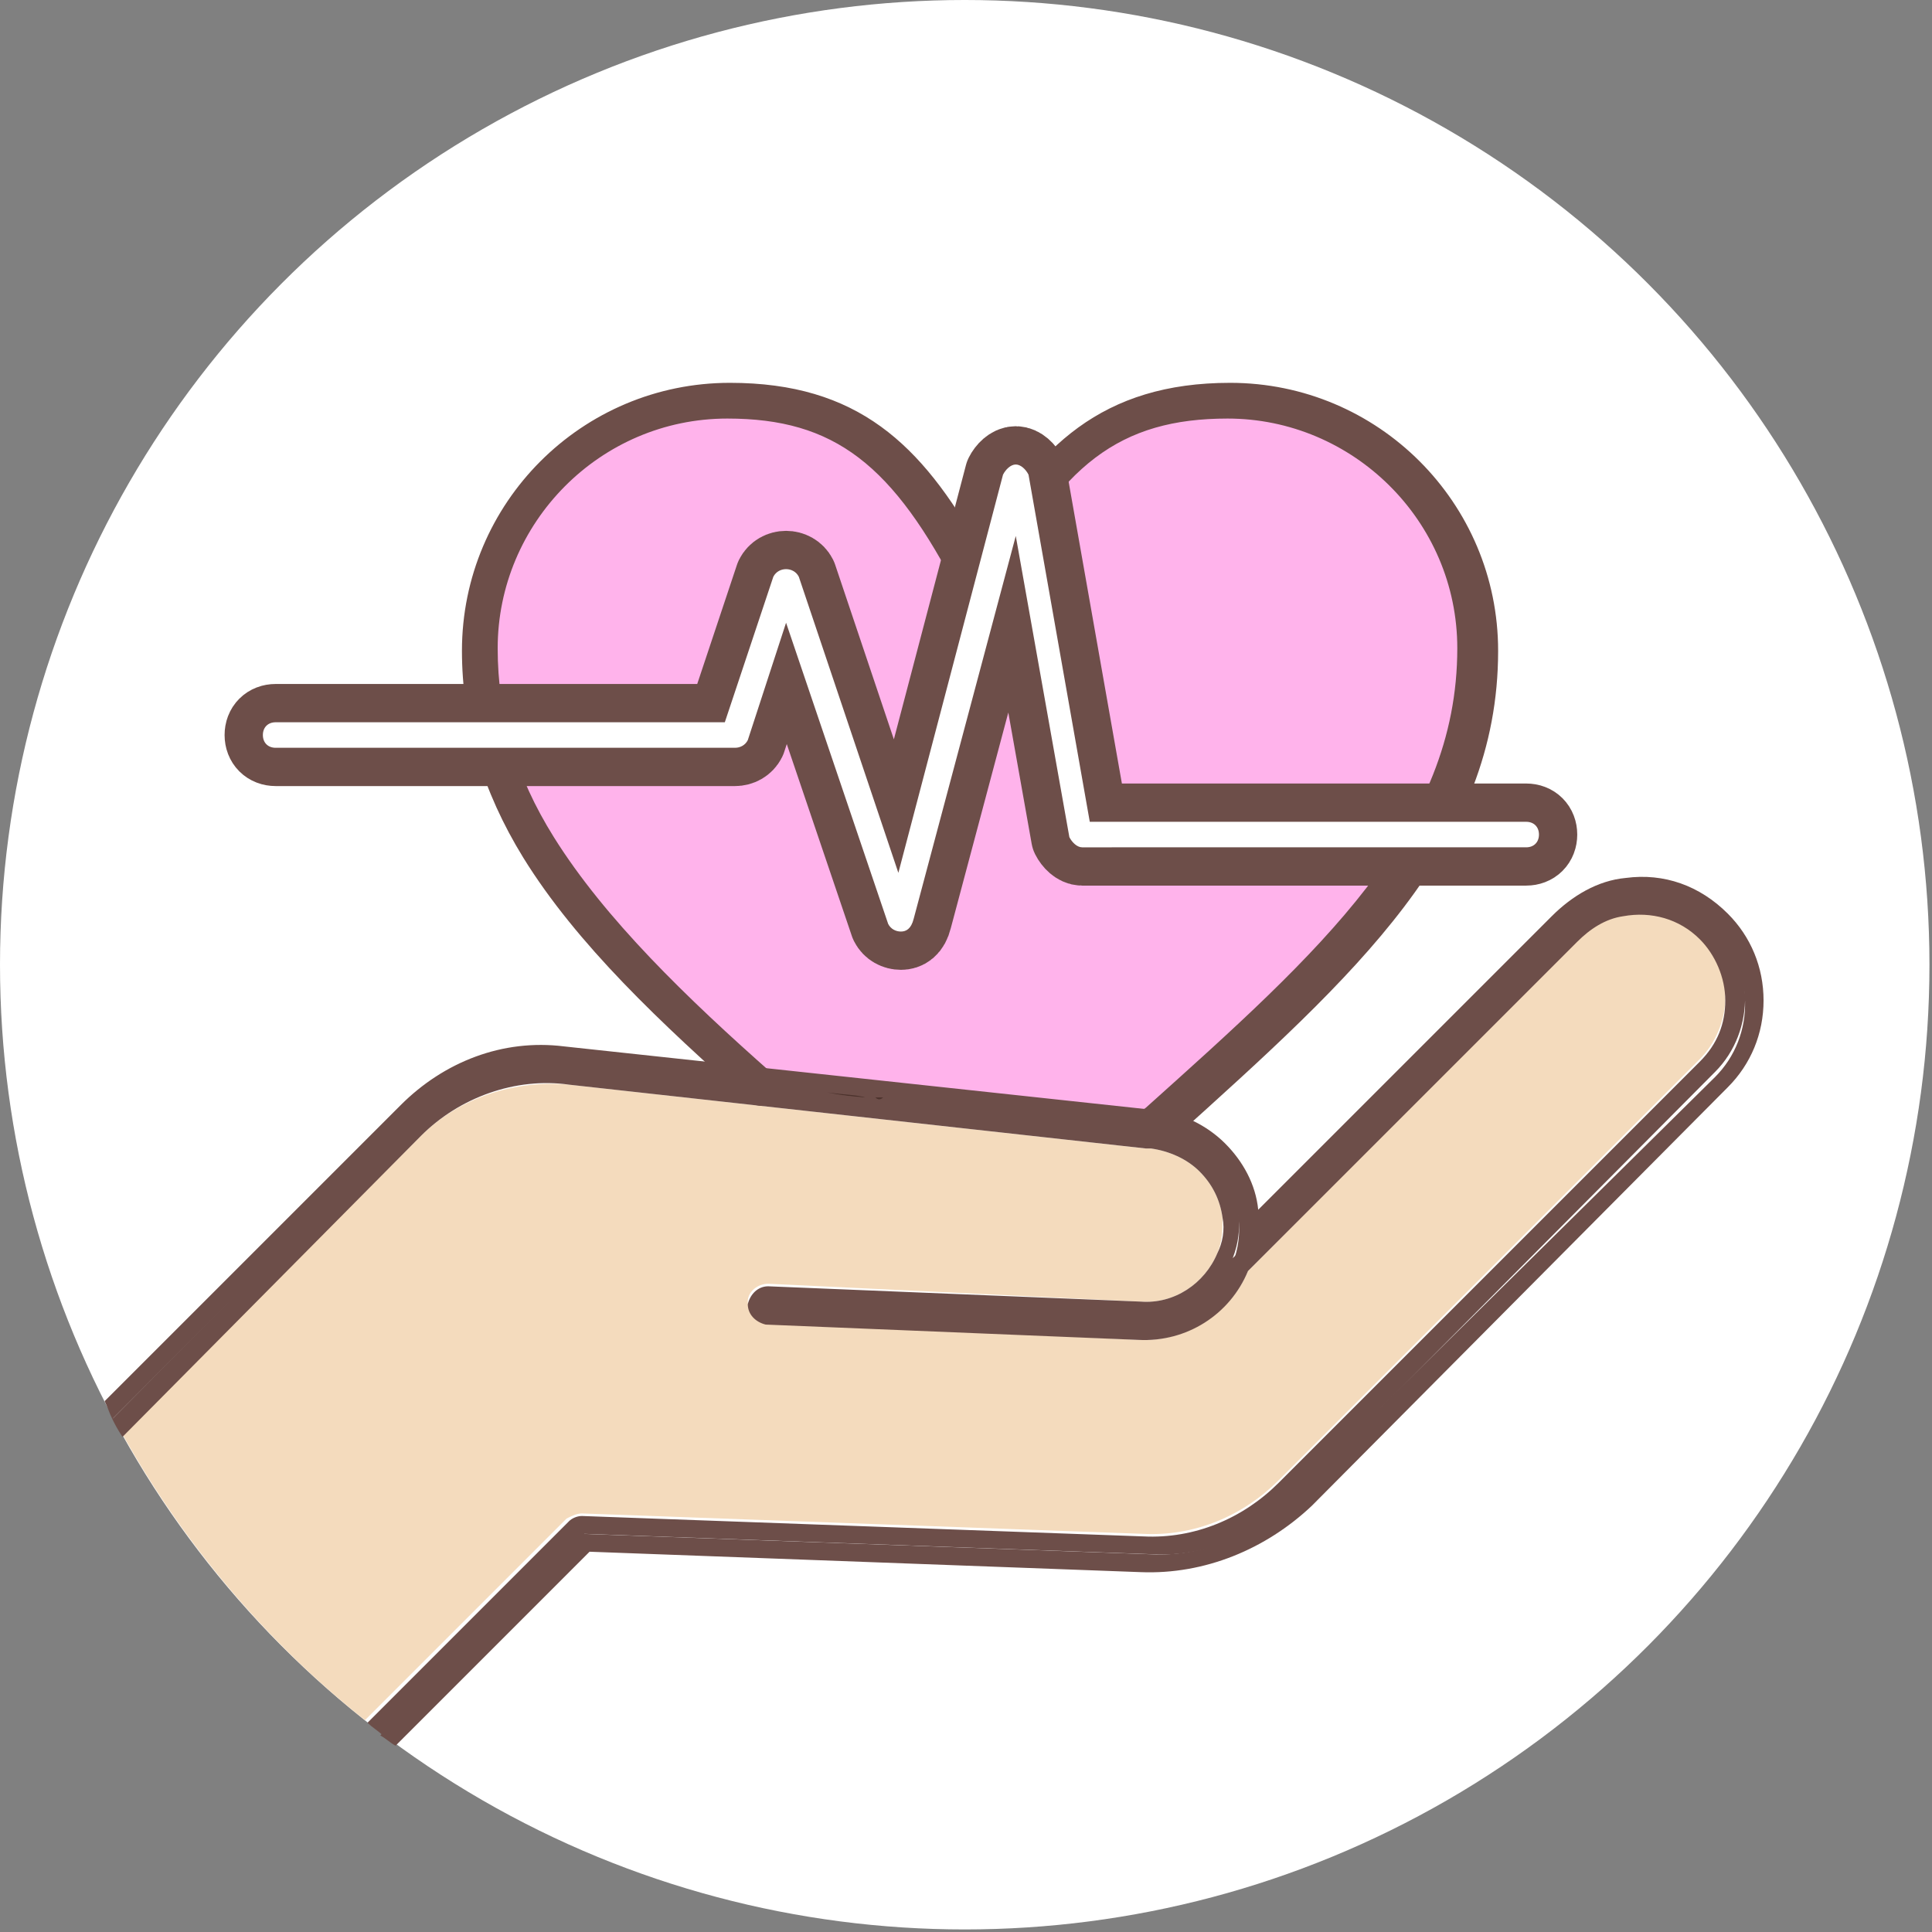<?xml version="1.0" encoding="utf-8"?>
<!-- Generator: Adobe Illustrator 23.0.3, SVG Export Plug-In . SVG Version: 6.00 Build 0)  -->
<svg version="1.1" id="레이어_1" xmlns="http://www.w3.org/2000/svg" xmlns:xlink="http://www.w3.org/1999/xlink" x="0px"
	 y="0px" viewBox="0 0 75.7 75.7" style="enable-background:new 0 0 75.7 75.7;" xml:space="preserve">
<rect x="0" y="0" width="75.7" height="75.7" fill="#808080" stroke="none"/>
<style type="text/css">
	.st0{fill:#FFFFFF;}
	.st1{fill:#FFB3EB;}
	.st2{fill:#6D4E49;}
	.st3{fill:#F4DBBD;}
	.st4{fill:#4C322C;}
	.st5{fill:none;stroke:#6D4E49;stroke-width:3;stroke-linecap:round;stroke-linejoin:round;stroke-miterlimit:10;}
</style>
<g>
	<circle class="st0" cx="37.8" cy="37.8" r="37.8"/>
	<g>
		<path class="st1" d="M21.1,33.1c-1.4-2.4-2.3-4.9-2.3-7.7c0-5.4,4.4-9.8,9.8-9.8c4.9,0,7.3,2.4,9.8,7.3c2.4-4.9,4.9-7.3,9.8-7.3
			c5.4,0,9.8,4.4,9.8,9.8c0,7.5-5.8,12.5-12.9,18.9l-15.2-1.7C26.2,39.3,23.1,36.3,21.1,33.1z"/>
		<path class="st2" d="M44.9,44.9c-0.2,0-0.4-0.1-0.5-0.2c-0.3-0.3-0.2-0.8,0.1-1l0.4-0.3c6.8-6.1,12.2-10.9,12.2-18c0-5-4.1-9-9-9
			c-4.2,0-6.6,1.8-9.1,6.9c-0.1,0.2-0.4,0.4-0.7,0.4c-0.3,0-0.5-0.2-0.7-0.4c-2.6-5.1-4.9-6.9-9.1-6.9c-5,0-9,4.1-9,9
			c0,2.6,0.7,5,2.2,7.4c2,3.2,5.2,6.3,8.6,9.3c0.3,0.3,0.3,0.7,0.1,1c-0.3,0.3-0.7,0.3-1,0.1c-3.5-3.1-6.8-6.2-8.9-9.6
			c-1.6-2.6-2.4-5.3-2.4-8.1c0-5.8,4.7-10.5,10.5-10.5c5,0,7.5,2.4,9.8,6.5c2.2-4,4.8-6.5,9.8-6.5c5.8,0,10.5,4.7,10.5,10.5
			c0,7.7-5.6,12.7-12.7,19.1l-0.4,0.3C45.3,44.9,45.1,44.9,44.9,44.9z"/>
	</g>
	<g>
		<path class="st3" d="M22.8,59.3l22,0.8c2,0.1,3.9-0.7,5.3-2.1l16.5-16.5c0.6-0.6,1-1.5,1-2.4c0-0.9-0.3-1.7-1-2.4
			c-0.8-0.8-1.9-1.1-3-0.9c-0.7,0.1-1.3,0.5-1.8,1L48.9,49.8c-0.7,1.7-2.5,2.8-4.3,2.7L30,51.8c-0.4,0-0.7-0.4-0.7-0.8
			c0-0.4,0.4-0.7,0.8-0.7L44.7,51c1.3,0.1,2.5-0.7,3-1.9c0,0,0,0,0,0c0.2-0.5,0.2-0.9,0.2-1.4c-0.1-0.7-0.4-1.3-0.9-1.8
			c-0.5-0.5-1.2-0.8-1.9-0.9c0,0,0,0,0,0l-0.2,0l-22.6-2.5c-2.1-0.2-4.3,0.5-5.8,2L4.8,56.2c2.4,4.3,5.7,8.2,9.5,11.2l7.9-7.9
			C22.4,59.4,22.6,59.3,22.8,59.3z"/>
		<path class="st2" d="M44.7,61.6c2.5,0.1,4.9-0.9,6.7-2.6l16.3-16.4c0.9-0.9,1.4-2.1,1.4-3.4c0-1.3-0.5-2.5-1.4-3.4
			c-1.1-1.1-2.5-1.6-4-1.4c-1.1,0.1-2.1,0.7-2.9,1.5L49.3,47.4c-0.1-1-0.6-1.9-1.3-2.6c-0.7-0.7-1.7-1.2-2.7-1.3L22.1,41
			c-2.4-0.3-4.7,0.6-6.4,2.3L4.1,54.9c0.1,0.2,0.2,0.5,0.3,0.7l11.8-11.8c1.5-1.5,3.7-2.3,5.8-2c4.8,0.5,8,0.9,9.9,1.1
			c0,0,0.1,0,0.1,0c0.1,0,0.2,0,0.3,0c0.5,0.1,1,0.1,1.5,0.2c0.1,0,0.1,0,0.1,0c0.1,0,0.1,0,0.2,0c0.1,0,0.3,0,0.3,0
			c0.1,0,0.2,0,0.2,0c0,0,0,0,0,0c0,0-0.1,0-0.2,0c-0.1,0-0.2,0-0.3,0c-0.1,0-0.1,0-0.2,0c0,0-0.1,0-0.1,0c-0.4,0-0.9-0.1-1.5-0.2
			c-0.1,0-0.2,0-0.3,0c0,0-0.1,0-0.1,0c-0.2,0-0.3,0-0.3,0c0.3,0,3.4,0.4,13.5,1.5c2.5,0.2,4.1,2.8,3.2,5.1l12.9-12.9
			c1.6-1.6,4.1-1.8,5.8-0.3c1.8,1.6,1.8,4.3,0.2,5.9L50.4,58.8c-1.4,1.4-3.3,2.2-5.3,2.1l-22.3-0.8l-7.9,7.9
			c0.2,0.1,0.4,0.3,0.6,0.4l7.6-7.6L44.7,61.6z"/>
		<path class="st4" d="M34.1,43c0.1,0,0.1,0,0.2,0C34.2,43,34.2,43,34.1,43z"/>
		<path class="st4" d="M32.4,42.8c0.7,0.1,1.2,0.1,1.5,0.2C33.5,43,32.9,42.9,32.4,42.8z"/>
		<path class="st4" d="M34,43c0,0,0.1,0,0.1,0C34.1,43,34,43,34,43z"/>
		<path class="st4" d="M32,42.8c0,0,0.1,0,0.1,0C32.1,42.8,32,42.8,32,42.8z"/>
		<path class="st4" d="M32.1,42.8c0.1,0,0.2,0,0.3,0C32.3,42.8,32.2,42.8,32.1,42.8z"/>
		<path class="st2" d="M16.5,44.5c1.5-1.5,3.7-2.3,5.8-2l22.6,2.5l0.2,0c0,0,0,0,0,0c0.7,0.1,1.4,0.4,1.9,0.9
			c0.5,0.5,0.8,1.1,0.9,1.8c0.1,0.5,0,1-0.2,1.4c0,0,0,0,0,0c-0.5,1.2-1.7,2-3,1.9l-14.6-0.6c-0.4,0-0.7,0.3-0.8,0.7
			c0,0.4,0.3,0.7,0.7,0.8l14.6,0.6c1.9,0.1,3.6-1,4.3-2.7l12.9-12.9c0.5-0.5,1.1-0.9,1.8-1c1.1-0.2,2.2,0.1,3,0.9
			c0.6,0.6,1,1.5,1,2.4c0,0.9-0.3,1.7-1,2.4L50.1,58.1c-1.4,1.4-3.3,2.2-5.3,2.1l-22-0.8c-0.2,0-0.4,0.1-0.5,0.2l-7.9,7.9
			c0.2,0.2,0.4,0.3,0.6,0.5l7.9-7.9l22.3,0.8c2,0.1,3.9-0.7,5.3-2.1L67.2,42c1.6-1.6,1.6-4.4-0.2-5.9c-1.6-1.5-4.2-1.3-5.8,0.3
			L48.3,49.3c0.9-2.3-0.7-4.9-3.2-5.1C35,43.1,32,42.8,31.6,42.8c0,0,0,0,0,0c0.1,0,0.2,0,0.3,0c-2-0.2-5.1-0.6-9.9-1.1
			c-2.2-0.2-4.3,0.5-5.8,2L4.4,55.6c0.1,0.2,0.2,0.4,0.4,0.7L16.5,44.5z"/>
		<path class="st4" d="M31.6,42.8C31.6,42.8,31.6,42.8,31.6,42.8L31.6,42.8z"/>
		<path class="st4" d="M34.3,43c0.1,0,0.2,0,0.3,0C34.5,43.1,34.4,43.1,34.3,43z"/>
		<path class="st4" d="M34.6,43.1c0.1,0,0.2,0,0.2,0C34.8,43.1,34.8,43.1,34.6,43.1z"/>
		<path class="st4" d="M34.9,43.1C34.9,43.1,34.9,43.1,34.9,43.1L34.9,43.1z"/>
	</g>
	<path class="st5" d="M35.3,36.5c-0.2,0-0.4-0.1-0.5-0.3l-4-11.8L29.3,29c-0.1,0.2-0.3,0.3-0.5,0.3h-18c-0.3,0-0.5-0.2-0.5-0.5
		s0.2-0.5,0.5-0.5h17.6l1.9-5.7c0.1-0.2,0.3-0.3,0.5-0.3c0,0,0,0,0,0c0.2,0,0.4,0.1,0.5,0.3l3.9,11.6l4.1-15.6
		c0.1-0.2,0.3-0.4,0.5-0.4c0.2,0,0.4,0.2,0.5,0.4l2.4,13.6h17.1c0.3,0,0.5,0.2,0.5,0.5s-0.2,0.5-0.5,0.5H42.4
		c-0.2,0-0.4-0.2-0.5-0.4l-2.1-11.8l-4,15C35.7,36.4,35.5,36.5,35.3,36.5C35.3,36.5,35.3,36.5,35.3,36.5z"/>
	<path class="st0" d="M35.3,36.5c-0.2,0-0.4-0.1-0.5-0.3l-4-11.8L29.3,29c-0.1,0.2-0.3,0.3-0.5,0.3h-18c-0.3,0-0.5-0.2-0.5-0.5
		s0.2-0.5,0.5-0.5h17.6l1.9-5.7c0.1-0.2,0.3-0.3,0.5-0.3c0,0,0,0,0,0c0.2,0,0.4,0.1,0.5,0.3l3.9,11.6l4.1-15.6
		c0.1-0.2,0.3-0.4,0.5-0.4c0.2,0,0.4,0.2,0.5,0.4l2.4,13.6h17.1c0.3,0,0.5,0.2,0.5,0.5s-0.2,0.5-0.5,0.5H42.4
		c-0.2,0-0.4-0.2-0.5-0.4l-2.1-11.8l-4,15C35.7,36.4,35.5,36.5,35.3,36.5C35.3,36.5,35.3,36.5,35.3,36.5z"/>
</g>
</svg>
